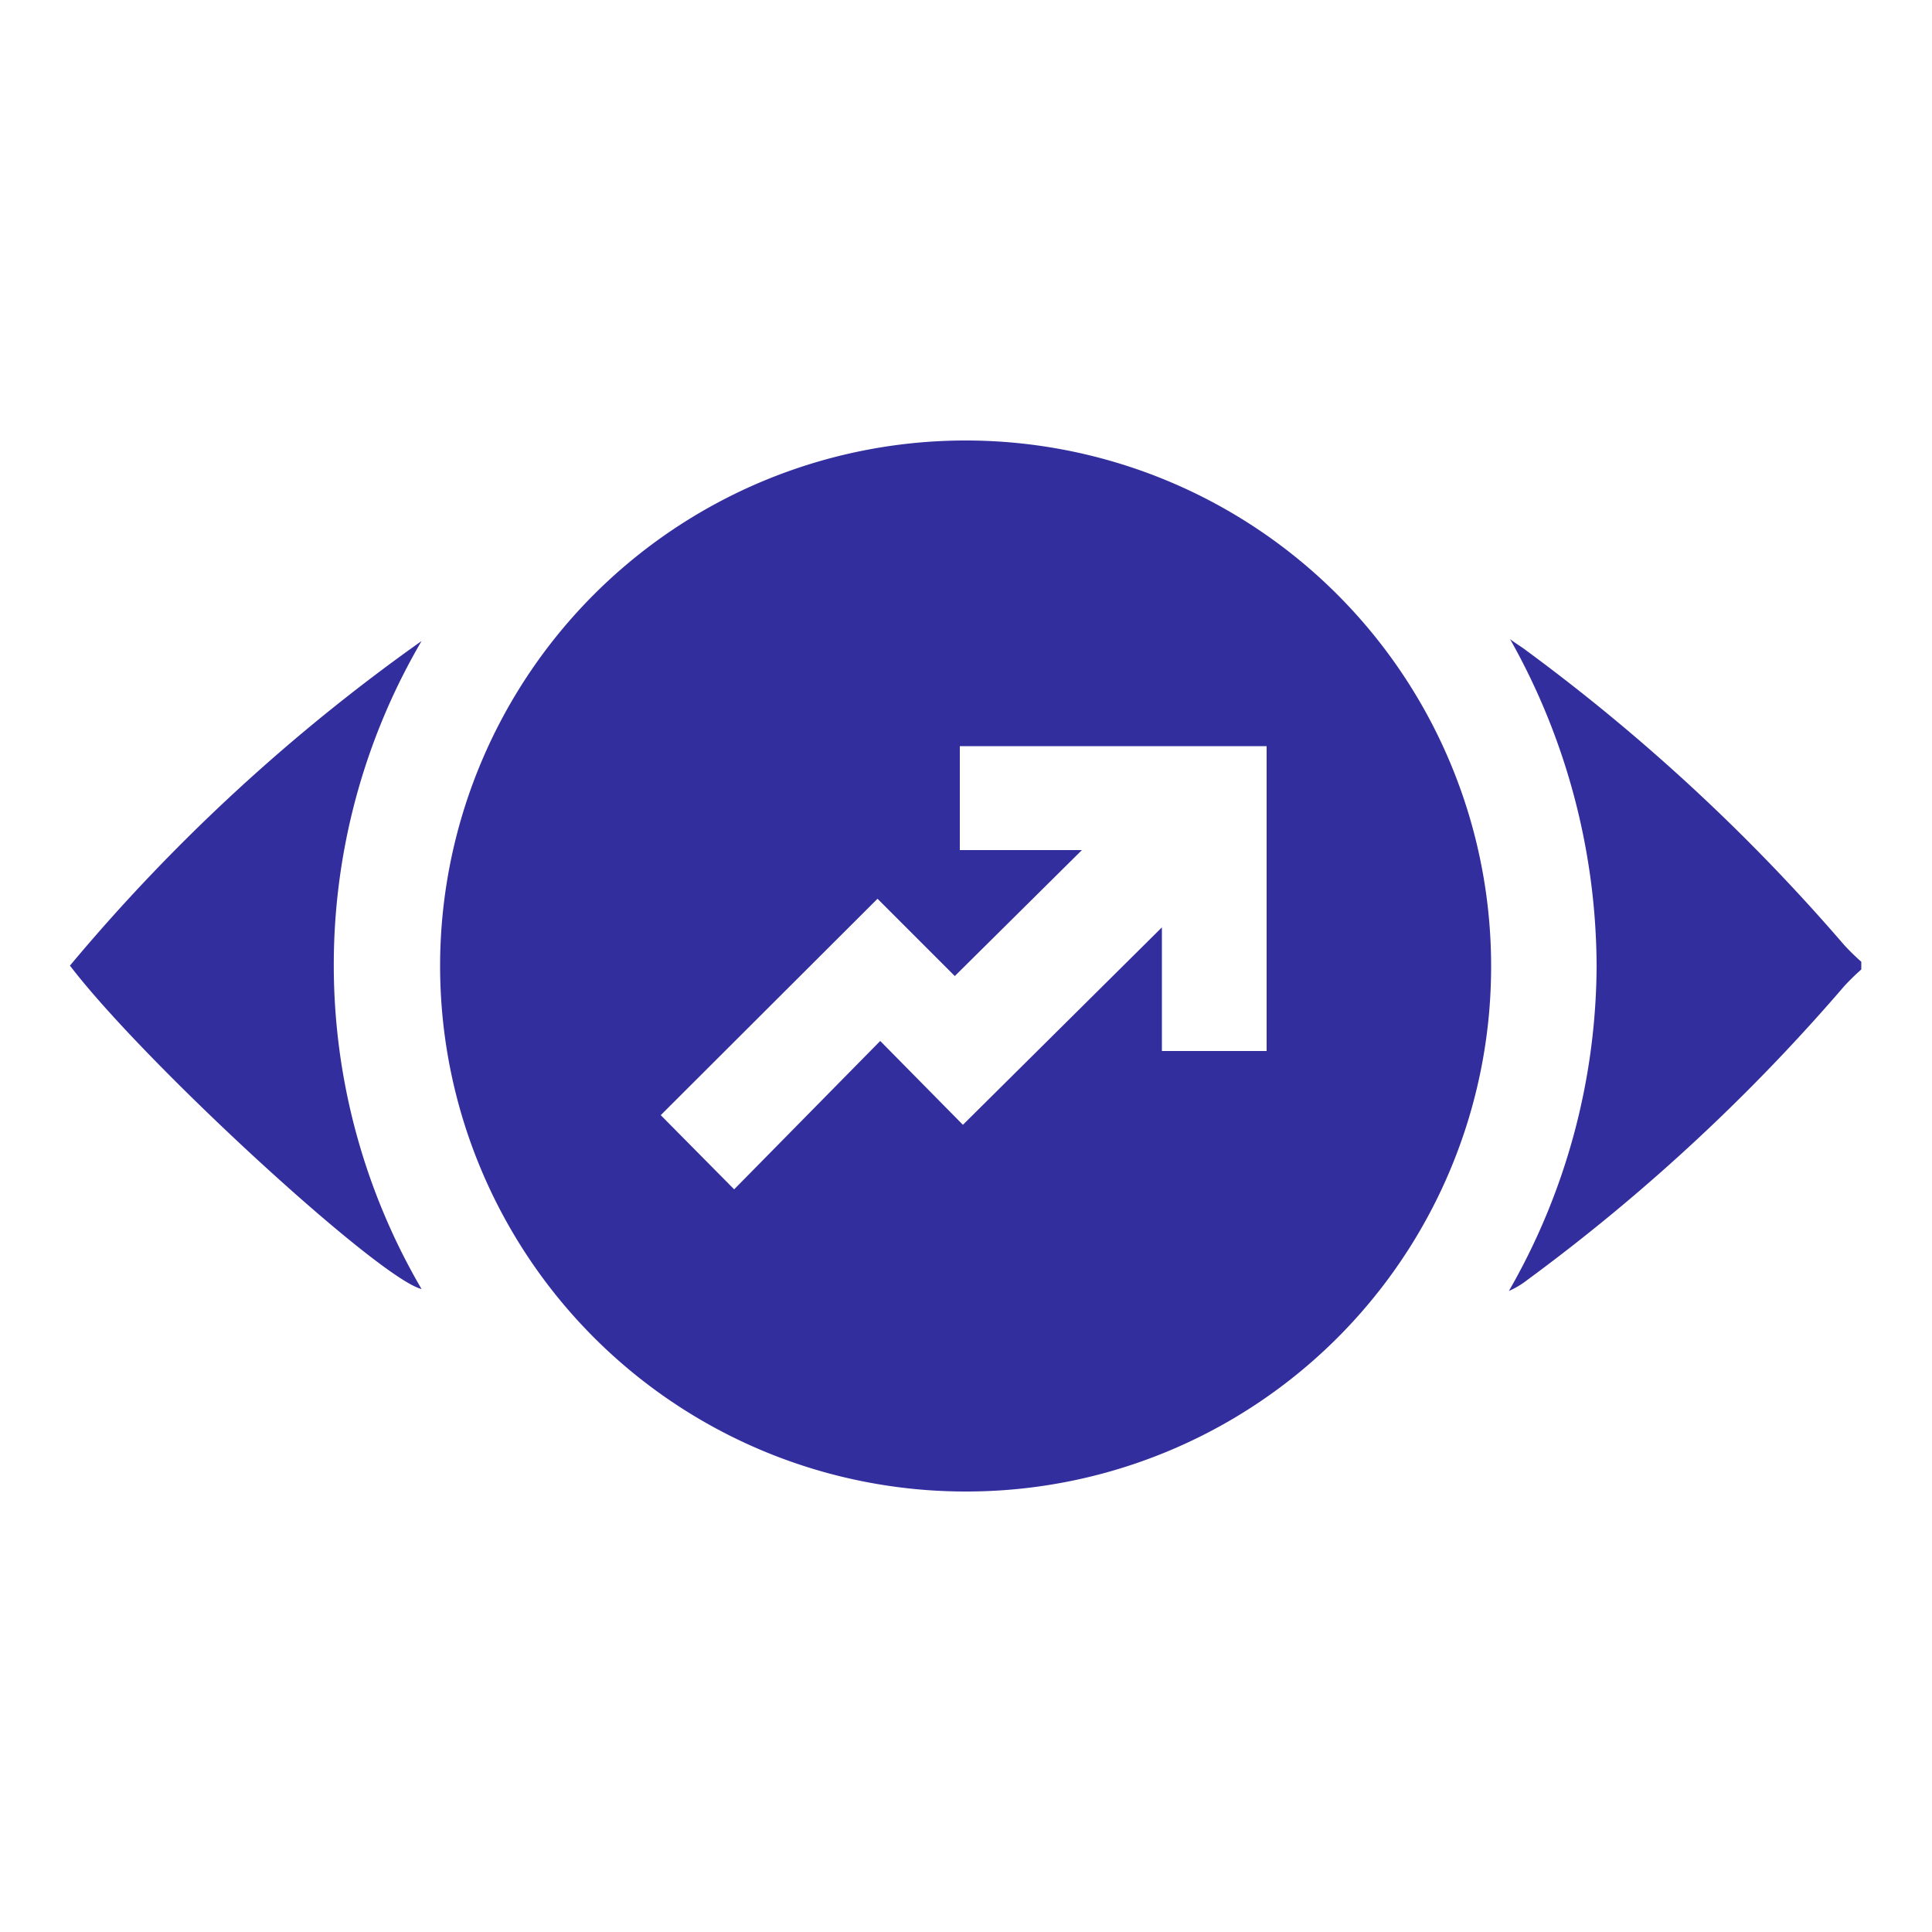 <svg id="Layer_1" data-name="Layer 1" xmlns="http://www.w3.org/2000/svg" viewBox="0 0 50 50"><defs><style>.cls-1{fill:#332e9e;}</style></defs><path class="cls-1" d="M48.17,25.09a6,6,0,0,0-.44.43,49.36,49.36,0,0,1-8.21,7.61,2.16,2.16,0,0,1-.47.28A17,17,0,0,0,41.32,25a17.35,17.35,0,0,0-2.24-8.46c.14.11.3.2.44.31a49.76,49.76,0,0,1,8.21,7.61,6,6,0,0,0,.44.43Z"/><path class="cls-1" d="M25,38.6A13.6,13.6,0,1,1,38.59,25,13.58,13.58,0,0,1,25,38.6Zm7.78-11.4V19.31H24.84V22H28l-3.29,3.26-2-2L17.1,28.86,19,30.78l3.78-3.84,2.14,2.17L30.07,24V27.2Z"/><path class="cls-1" d="M10.91,16.59a16.61,16.61,0,0,0,0,16.77c-1.1-.27-7.16-5.83-9.1-8.37A47.94,47.94,0,0,1,10.91,16.59Z"/></svg>